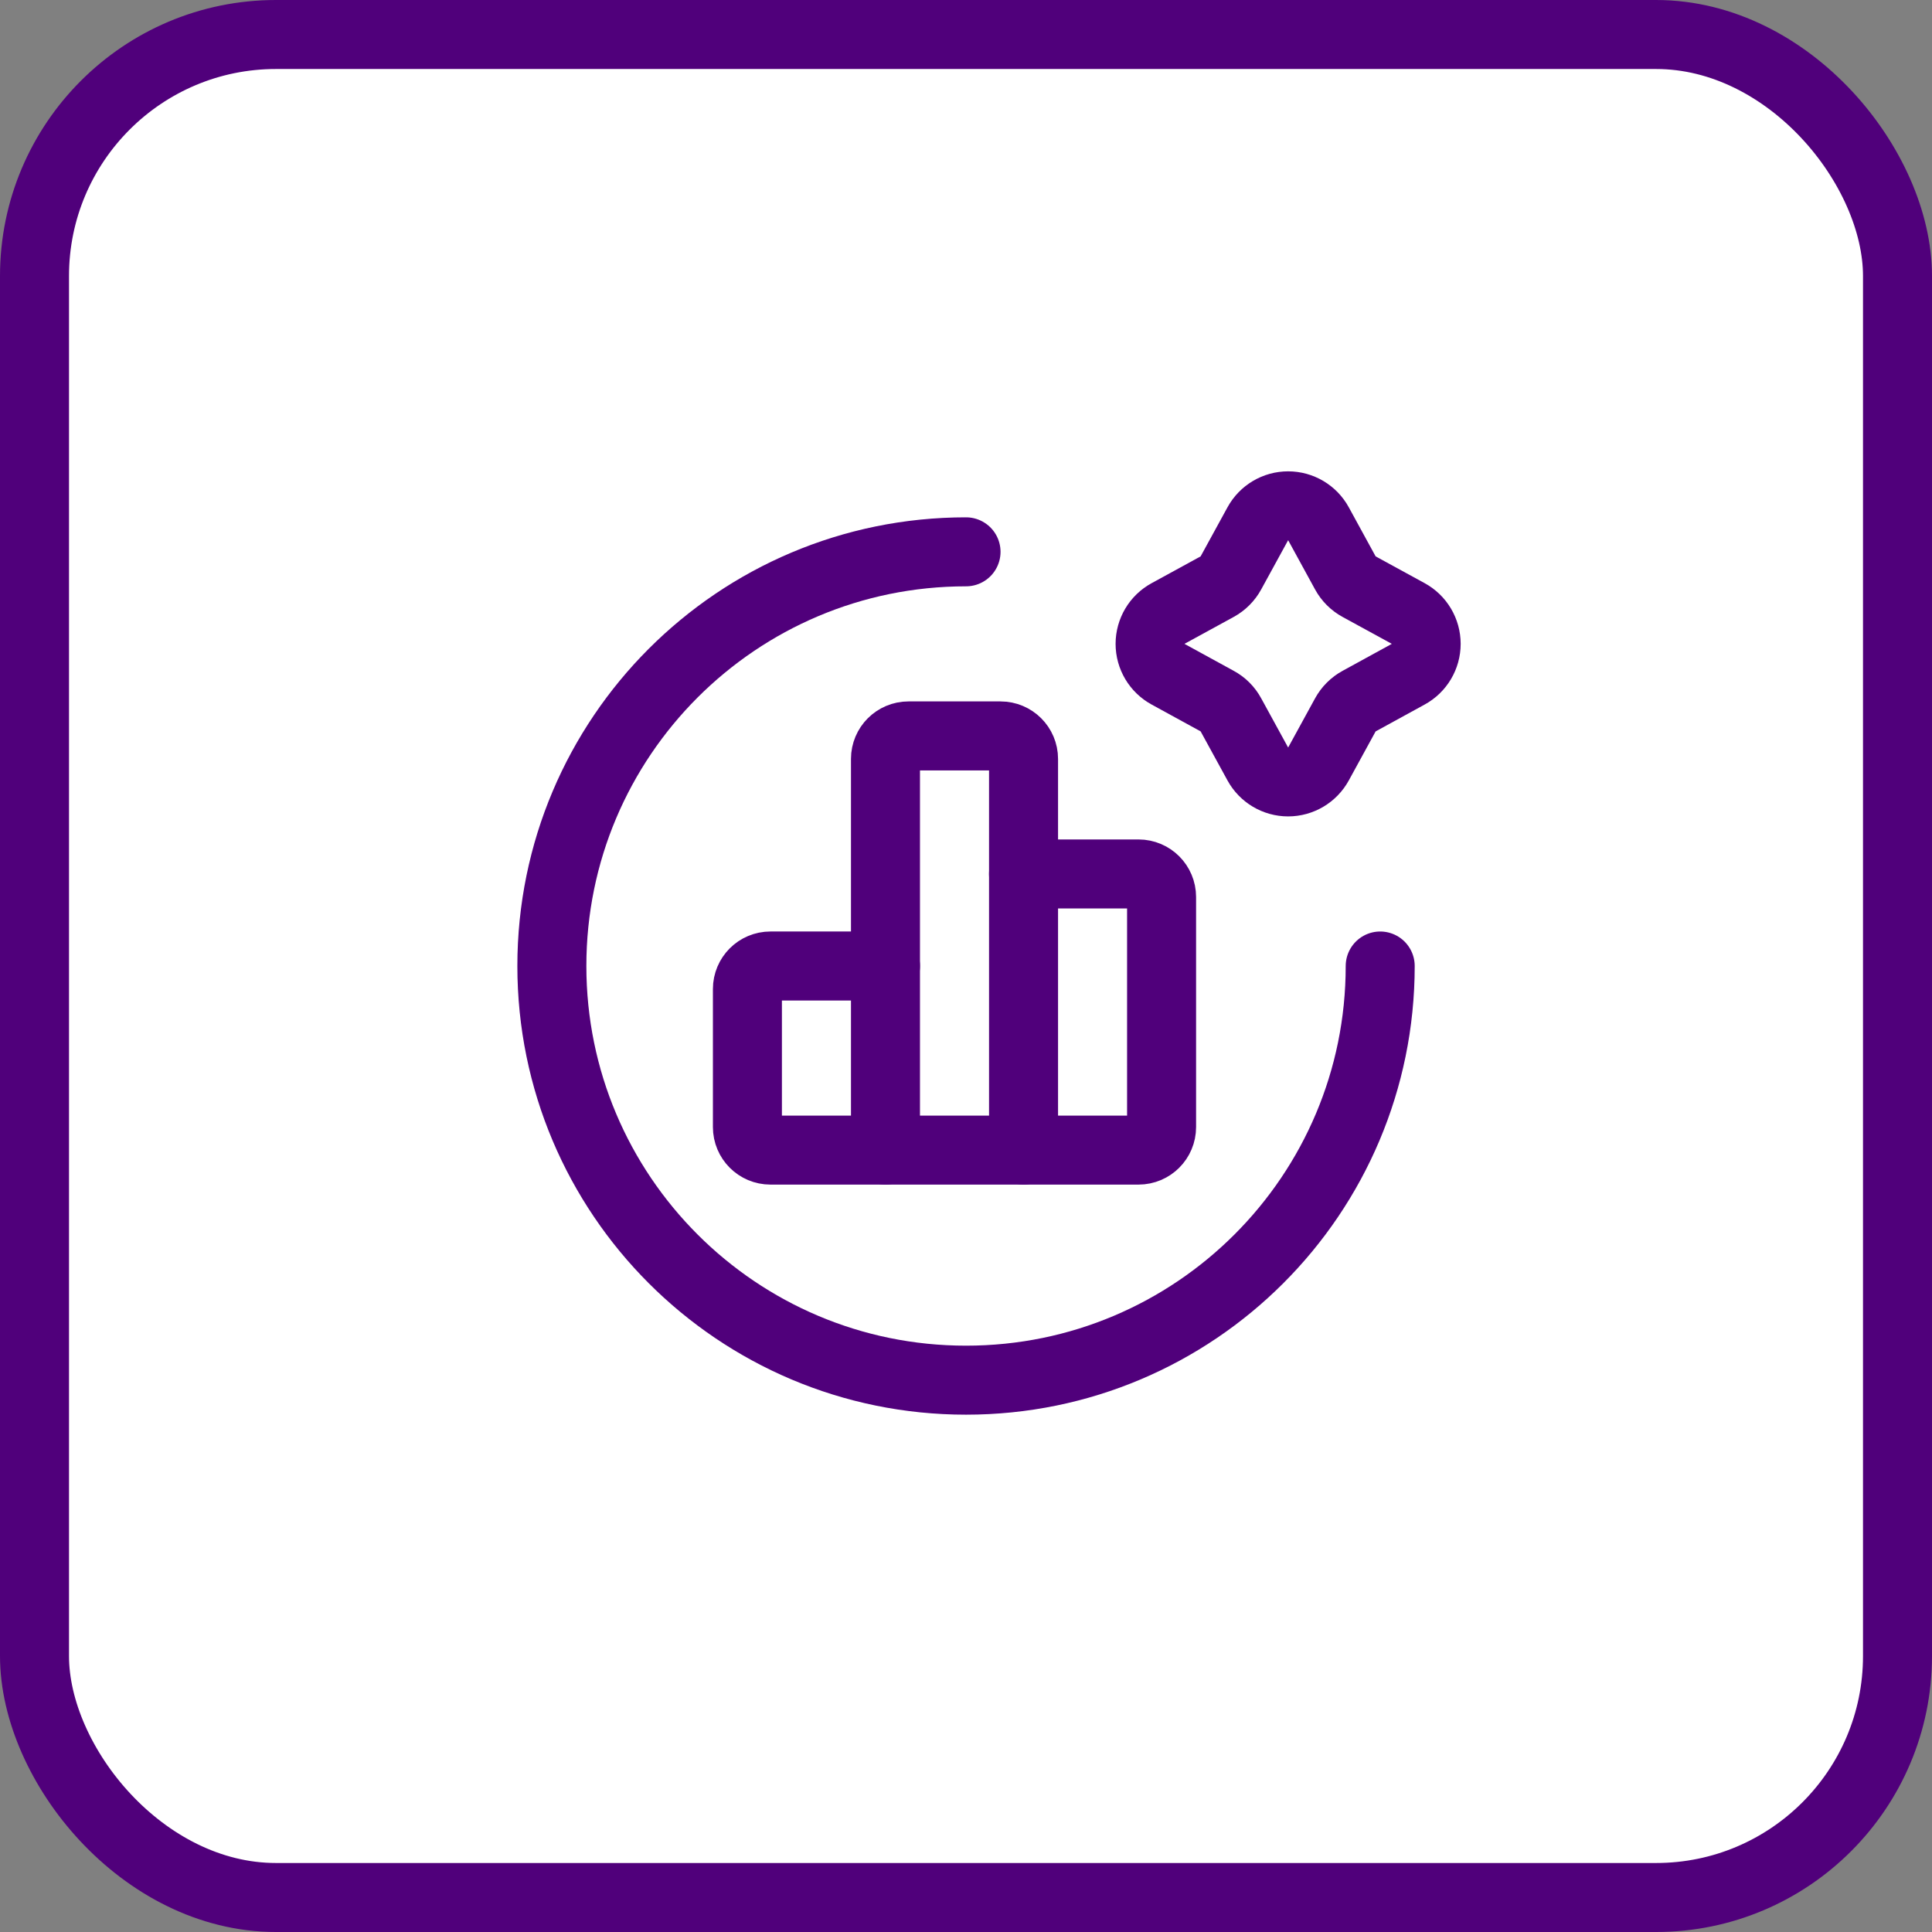 <svg xmlns="http://www.w3.org/2000/svg" width="56" height="56" viewBox="0 0 56 56" fill="none"><rect x="0" y="0" width="56" height="56" fill="#808080" stroke="none"/><rect x="1" y="1" width="54" height="54" rx="7" fill="white"></rect><path d="M40.006 28C40.006 34.63 34.631 40.005 28.001 40.005C21.37 40.005 15.996 34.63 15.996 28C15.996 21.37 21.37 15.995 28.001 15.995" stroke="#50007B" stroke-width="2" stroke-linecap="round" stroke-linejoin="round"></path><path fill-rule="evenodd" clip-rule="evenodd" d="M36.457 15.184C36.633 14.862 36.97 14.662 37.337 14.662C37.704 14.662 38.042 14.862 38.218 15.184L38.995 16.605C39.087 16.774 39.226 16.913 39.395 17.005L40.815 17.781C41.137 17.957 41.338 18.295 41.338 18.663C41.338 19.03 41.137 19.368 40.815 19.544L39.395 20.322C39.226 20.414 39.087 20.553 38.995 20.722L38.218 22.142C38.042 22.463 37.704 22.664 37.337 22.664C36.97 22.664 36.633 22.463 36.457 22.142L35.679 20.721C35.588 20.551 35.449 20.412 35.279 20.321L33.86 19.544C33.537 19.368 33.336 19.03 33.336 18.663C33.336 18.295 33.537 17.957 33.86 17.781L35.279 17.005C35.448 16.913 35.587 16.774 35.679 16.605L36.457 15.184Z" stroke="#50007B" stroke-width="2" stroke-linecap="round" stroke-linejoin="round"></path><path d="M29.668 25.332H33.002C33.37 25.332 33.669 25.631 33.669 26V32.669C33.669 33.037 33.37 33.336 33.002 33.336H29.668" stroke="#50007B" stroke-width="2" stroke-linecap="round" stroke-linejoin="round"></path><path d="M25.666 33.336H22.331C21.963 33.336 21.664 33.037 21.664 32.669V28.667C21.664 28.299 21.963 28 22.331 28H25.666" stroke="#50007B" stroke-width="2" stroke-linecap="round" stroke-linejoin="round"></path><path fill-rule="evenodd" clip-rule="evenodd" d="M29.668 33.336H25.666V21.997C25.666 21.629 25.965 21.331 26.333 21.331H29.001C29.369 21.331 29.668 21.629 29.668 21.997V33.336Z" stroke="#50007B" stroke-width="2" stroke-linecap="round" stroke-linejoin="round"></path><rect x="1" y="1" width="54" height="54" rx="7" stroke="#50007B" stroke-width="2"></rect></svg>